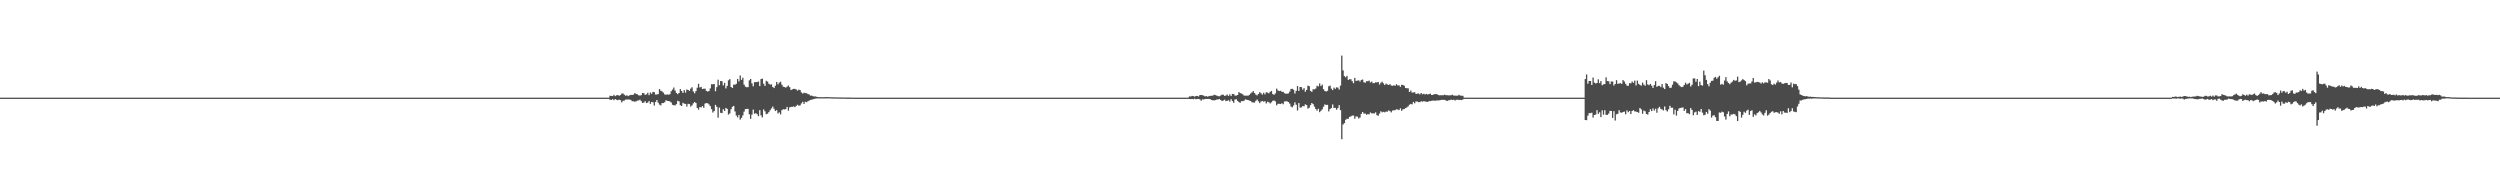 <?xml version="1.0" encoding="UTF-8"?>
<svg xmlns="http://www.w3.org/2000/svg" width="1920" height="150">
  <path d="M0 74.990h1v1.000H0zM1 74.990h1v1.000H1zM2 74.989h1v1.000H2zM3 74.991h1v1.000H3zM4 74.990h1v1.000H4zM5 74.990h1v1.000H5zM6 74.991h1v1.000H6zM7 74.989h1v1.000H7zM8 74.991h1v1.000H8zM9 74.990h1v1.000H9zM10 74.990h1v1.000H10zM11 74.991h1v1.000H11zM12 74.991h1v1.000H12zM13 74.990h1v1.000H13zM14 74.991h1v1.000H14zM15 74.990h1v1.000H15zM16 74.990h1v1.000H16zM17 74.989h1v1.000H17zM18 74.991h1v1.000H18zM19 74.990h1v1.000H19zM20 74.991h1v1.000H20zM21 74.990h1v1.000H21zM22 74.990h1v1.000H22zM23 74.990h1v1.000H23zM24 74.991h1v1.000H24zM25 74.990h1v1.000H25zM26 74.991h1v1.000H26zM27 74.990h1v1.000H27zM28 74.990h1v1.000H28zM29 74.990h1v1.000H29zM30 74.990h1v1.000H30zM31 74.990h1v1.000H31zM32 74.990h1v1.000H32zM33 74.989h1v1.000H33zM34 74.990h1v1.000H34zM35 74.991h1v1.000H35zM36 74.990h1v1.000H36zM37 74.990h1v1.000H37zM38 74.990h1v1.000H38zM39 74.990h1v1.000H39zM40 74.991h1v1.000H40zM41 74.991h1v1.000H41zM42 74.991h1v1.000H42zM43 74.991h1v1.000H43zM44 74.990h1v1.000H44zM45 74.991h1v1.000H45zM46 74.989h1v1.000H46zM47 74.990h1v1.000H47zM48 74.991h1v1.000H48zM49 74.991h1v1.000H49zM50 74.990h1v1.000H50zM51 74.990h1v1.000H51zM52 74.991h1v1.000H52zM53 74.990h1v1.000H53zM54 74.990h1v1.000H54zM55 74.991h1v1.000H55zM56 74.990h1v1.000H56zM57 74.990h1v1.000H57zM58 74.990h1v1.000H58zM59 74.990h1v1.000H59zM60 74.990h1v1.000H60zM61 74.990h1v1.000H61zM62 74.991h1v1.000H62zM63 74.990h1v1.000H63zM64 74.990h1v1.000H64zM65 74.990h1v1.000H65zM66 74.991h1v1.000H66zM67 74.991h1v1.000H67zM68 74.990h1v1.000H68zM69 74.990h1v1.000H69zM70 74.990h1v1.000H70zM71 74.990h1v1.000H71zM72 74.991h1v1.000H72zM73 74.990h1v1.000H73zM74 74.990h1v1.000H74zM75 74.991h1v1.000H75zM76 74.991h1v1.000H76zM77 74.989h1v1.000H77zM78 74.990h1v1.000H78zM79 74.990h1v1.000H79zM80 74.990h1v1.000H80zM81 74.990h1v1.000H81zM82 74.990h1v1.000H82zM83 74.990h1v1.000H83zM84 74.990h1v1.000H84zM85 74.990h1v1.000H85zM86 74.990h1v1.000H86zM87 74.991h1v1.000H87zM88 74.990h1v1.000H88zM89 74.989h1v1.000H89zM90 74.991h1v1.000H90zM91 74.990h1v1.000H91zM92 74.990h1v1.000H92zM93 74.990h1v1.000H93zM94 74.991h1v1.000H94zM95 74.990h1v1.000H95zM96 74.990h1v1.000H96zM97 74.991h1v1.000H97zM98 74.989h1v1.000H98zM99 74.990h1v1.000H99zM100 74.990h1v1.000H100zM101 74.990h1v1.000H101zM102 74.991h1v1.000H102zM103 74.991h1v1.000H103zM104 74.990h1v1.000H104zM105 74.990h1v1.000H105zM106 74.990h1v1.000H106zM107 74.990h1v1.000H107zM108 74.990h1v1.000H108zM109 74.989h1v1.000H109zM110 74.990h1v1.000H110zM111 74.990h1v1.000H111zM112 74.990h1v1.000H112zM113 74.990h1v1.000H113zM114 74.990h1v1.000H114zM115 74.991h1v1.000H115zM116 74.991h1v1.000H116zM117 74.991h1v1.000H117zM118 74.989h1v1.000H118zM119 74.991h1v1.000H119zM120 74.990h1v1.000H120zM121 74.991h1v1.000H121zM122 74.990h1v1.000H122zM123 74.990h1v1.000H123zM124 74.990h1v1.000H124zM125 74.990h1v1.000H125zM126 74.991h1v1.000H126zM127 74.990h1v1.000H127zM128 74.989h1v1.000H128zM129 74.990h1v1.000H129zM130 74.990h1v1.000H130zM131 74.990h1v1.000H131zM132 74.991h1v1.000H132zM133 74.990h1v1.000H133zM134 74.989h1v1.000H134zM135 74.991h1v1.000H135zM136 74.990h1v1.000H136zM137 74.991h1v1.000H137zM138 74.990h1v1.000H138zM139 74.990h1v1.000H139zM140 74.990h1v1.000H140zM141 74.991h1v1.000H141zM142 74.990h1v1.000H142zM143 74.990h1v1.000H143zM144 74.991h1v1.000H144zM145 74.991h1v1.000H145zM146 74.990h1v1.000H146zM147 74.991h1v1.000H147zM148 74.990h1v1.000H148zM149 74.990h1v1.000H149zM150 74.990h1v1.000H150zM151 74.991h1v1.000H151zM152 74.990h1v1.000H152zM153 74.990h1v1.000H153zM154 74.990h1v1.000H154zM155 74.990h1v1.000H155zM156 74.991h1v1.000H156zM157 74.990h1v1.000H157zM158 74.989h1v1.000H158zM159 74.991h1v1.000H159zM160 74.990h1v1.000H160zM161 74.990h1v1.000H161zM162 74.990h1v1.000H162zM163 74.989h1v1.000H163zM164 74.991h1v1.000H164zM165 74.991h1v1.000H165zM166 74.990h1v1.000H166zM167 74.991h1v1.000H167zM168 74.991h1v1.000H168zM169 74.990h1v1.000H169zM170 74.990h1v1.000H170zM171 74.991h1v1.000H171zM172 74.990h1v1.000H172zM173 74.990h1v1.000H173zM174 74.990h1v1.000H174zM175 74.990h1v1.000H175zM176 74.990h1v1.000H176zM177 74.990h1v1.000H177zM178 74.990h1v1.000H178zM179 74.990h1v1.000H179zM180 74.990h1v1.000H180zM181 74.991h1v1.000H181zM182 74.990h1v1.000H182zM183 74.990h1v1.000H183zM184 74.990h1v1.000H184zM185 74.990h1v1.000H185zM186 74.990h1v1.000H186zM187 74.990h1v1.000H187zM188 74.990h1v1.000H188zM189 74.990h1v1.000H189zM190 74.989h1v1.000H190zM191 74.991h1v1.000H191zM192 74.990h1v1.000H192zM193 74.991h1v1.000H193zM194 74.990h1v1.000H194zM195 74.989h1v1.000H195zM196 74.990h1v1.000H196zM197 74.990h1v1.000H197zM198 74.991h1v1.000H198zM199 74.990h1v1.000H199zM200 74.990h1v1.000H200zM201 74.990h1v1.000H201zM202 74.990h1v1.000H202zM203 74.991h1v1.000H203zM204 74.990h1v1.000H204zM205 74.991h1v1.000H205zM206 74.990h1v1.000H206zM207 74.990h1v1.000H207zM208 74.991h1v1.000H208zM209 74.990h1v1.000H209zM210 74.990h1v1.000H210zM211 74.991h1v1.000H211zM212 74.990h1v1.000H212zM213 74.991h1v1.000H213zM214 74.990h1v1.000H214zM215 74.990h1v1.000H215zM216 74.991h1v1.000H216zM217 74.990h1v1.000H217zM218 74.990h1v1.000H218zM219 74.990h1v1.000H219zM220 74.989h1v1.000H220zM221 74.990h1v1.000H221zM222 74.990h1v1.000H222zM223 74.989h1v1.000H223zM224 74.990h1v1.000H224zM225 74.990h1v1.000H225zM226 74.991h1v1.000H226zM227 74.989h1v1.000H227zM228 74.990h1v1.000H228zM229 74.990h1v1.000H229zM230 74.990h1v1.000H230zM231 74.991h1v1.000H231zM232 74.991h1v1.000H232zM233 74.991h1v1.000H233zM234 74.991h1v1.000H234zM235 74.990h1v1.000H235zM236 74.991h1v1.000H236zM237 74.989h1v1.000H237zM238 74.990h1v1.000H238zM239 74.990h1v1.000H239zM240 74.990h1v1.000H240zM241 74.990h1v1.000H241zM242 74.990h1v1.000H242zM243 74.990h1v1.000H243zM244 74.991h1v1.000H244zM245 74.990h1v1.000H245zM246 74.990h1v1.000H246zM247 74.990h1v1.000H247zM248 74.990h1v1.000H248zM249 74.990h1v1.000H249zM250 74.991h1v1.000H250zM251 74.991h1v1.000H251zM252 74.990h1v1.000H252zM253 74.990h1v1.000H253zM254 74.991h1v1.000H254zM255 74.991h1v1.000H255zM256 74.991h1v1.000H256zM257 74.990h1v1.000H257zM258 74.990h1v1.000H258zM259 74.990h1v1.000H259zM260 74.990h1v1.000H260zM261 74.990h1v1.000H261zM262 74.989h1v1.000H262zM263 74.990h1v1.000H263zM264 74.990h1v1.000H264zM265 74.990h1v1.000H265zM266 74.991h1v1.000H266zM267 74.991h1v1.000H267zM268 74.991h1v1.000H268zM269 74.990h1v1.000H269zM270 74.990h1v1.000H270zM271 74.991h1v1.000H271zM272 74.990h1v1.000H272zM273 74.990h1v1.000H273zM274 74.990h1v1.000H274zM275 74.990h1v1.000H275zM276 74.991h1v1.000H276zM277 74.991h1v1.000H277zM278 74.990h1v1.000H278zM279 74.991h1v1.000H279zM280 74.990h1v1.000H280zM281 74.991h1v1.000H281zM282 74.990h1v1.000H282zM283 74.991h1v1.000H283zM284 74.990h1v1.000H284zM285 74.989h1v1.000H285zM286 74.991h1v1.000H286zM287 74.990h1v1.000H287zM288 74.990h1v1.000H288zM289 74.991h1v1.000H289zM290 74.990h1v1.000H290zM291 74.991h1v1.000H291zM292 74.991h1v1.000H292zM293 74.991h1v1.000H293zM294 74.991h1v1.000H294zM295 74.990h1v1.000H295zM296 74.990h1v1.000H296zM297 74.991h1v1.000H297zM298 74.990h1v1.000H298zM299 74.990h1v1.000H299zM300 74.991h1v1.000H300zM301 74.990h1v1.000H301zM302 74.990h1v1.000H302zM303 74.990h1v1.000H303zM304 74.991h1v1.000H304zM305 74.991h1v1.000H305zM306 74.991h1v1.000H306zM307 74.990h1v1.000H307zM308 74.990h1v1.000H308zM309 74.991h1v1.000H309zM310 74.991h1v1.000H310zM311 74.991h1v1.000H311zM312 74.990h1v1.000H312zM313 74.990h1v1.000H313zM314 74.991h1v1.000H314zM315 74.989h1v1.000H315zM316 74.990h1v1.000H316zM317 74.990h1v1.000H317zM318 74.991h1v1.000H318zM319 74.991h1v1.000H319zM320 74.990h1v1.000H320zM321 74.991h1v1.000H321zM322 74.990h1v1.000H322zM323 74.990h1v1.000H323zM324 74.990h1v1.000H324zM325 74.990h1v1.000H325zM326 74.990h1v1.000H326zM327 74.990h1v1.000H327zM328 74.989h1v1.000H328zM329 74.990h1v1.000H329zM330 74.989h1v1.000H330zM331 74.989h1v1.000H331zM332 74.990h1v1.000H332zM333 74.990h1v1.000H333zM334 74.991h1v1.000H334zM335 74.990h1v1.000H335zM336 74.991h1v1.000H336zM337 74.989h1v1.000H337zM338 74.991h1v1.000H338zM339 74.990h1v1.000H339zM340 74.990h1v1.000H340zM341 74.990h1v1.000H341zM342 74.990h1v1.000H342zM343 74.990h1v1.000H343zM344 74.989h1v1.000H344zM345 74.991h1v1.000H345zM346 74.990h1v1.000H346zM347 74.991h1v1.000H347zM348 74.990h1v1.000H348zM349 74.990h1v1.000H349zM350 74.991h1v1.000H350zM351 74.991h1v1.000H351zM352 74.990h1v1.000H352zM353 74.991h1v1.000H353zM354 74.991h1v1.000H354zM355 74.990h1v1.000H355zM356 74.990h1v1.000H356zM357 74.991h1v1.000H357zM358 74.989h1v1.000H358zM359 74.990h1v1.000H359zM360 74.991h1v1.000H360zM361 74.989h1v1.000H361zM362 74.989h1v1.000H362zM363 74.990h1v1.000H363zM364 74.991h1v1.000H364zM365 74.989h1v1.000H365zM366 74.990h1v1.000H366zM367 74.990h1v1.000H367zM368 74.990h1v1.000H368zM369 74.989h1v1.000H369zM370 74.990h1v1.000H370zM371 74.991h1v1.000H371zM372 74.991h1v1.000H372zM373 74.990h1v1.000H373zM374 74.990h1v1.000H374zM375 74.990h1v1.000H375zM376 74.990h1v1.000H376zM377 74.990h1v1.000H377zM378 74.991h1v1.000H378zM379 74.990h1v1.000H379zM380 74.990h1v1.000H380zM381 74.989h1v1.000H381zM382 74.991h1v1.000H382zM383 74.989h1v1.000H383zM384 74.991h1v1.000H384zM385 74.990h1v1.000H385zM386 74.990h1v1.000H386zM387 74.990h1v1.000H387zM388 74.990h1v1.000H388zM389 74.990h1v1.000H389zM390 74.990h1v1.000H390zM391 74.990h1v1.000H391zM392 74.990h1v1.000H392zM393 74.991h1v1.000H393zM394 74.991h1v1.000H394zM395 74.990h1v1.000H395zM396 74.990h1v1.000H396zM397 74.991h1v1.000H397zM398 74.991h1v1.000H398zM399 74.990h1v1.000H399zM400 74.991h1v1.000H400zM401 74.991h1v1.000H401zM402 74.990h1v1.000H402zM403 74.991h1v1.000H403zM404 74.990h1v1.000H404zM405 74.990h1v1.000H405zM406 74.990h1v1.000H406zM407 74.990h1v1.000H407zM408 74.991h1v1.000H408zM409 74.990h1v1.000H409zM410 74.990h1v1.000H410zM411 74.990h1v1.000H411zM412 74.990h1v1.000H412zM413 74.990h1v1.000H413zM414 74.990h1v1.000H414zM415 74.991h1v1.000H415zM416 74.990h1v1.000H416zM417 74.991h1v1.000H417zM418 74.989h1v1.000H418zM419 74.991h1v1.000H419zM420 74.991h1v1.000H420zM421 74.990h1v1.000H421zM422 74.990h1v1.000H422zM423 74.990h1v1.000H423zM424 74.991h1v1.000H424zM425 74.991h1v1.000H425zM426 74.990h1v1.000H426zM427 74.991h1v1.000H427zM428 74.990h1v1.000H428zM429 74.990h1v1.000H429zM430 74.991h1v1.000H430zM431 74.990h1v1.000H431zM432 74.991h1v1.000H432zM433 74.990h1v1.000H433zM434 74.991h1v1.000H434zM435 74.990h1v1.000H435zM436 74.990h1v1.000H436zM437 74.991h1v1.000H437zM438 74.990h1v1.000H438zM439 74.990h1v1.000H439zM440 74.991h1v1.000H440zM441 74.990h1v1.000H441zM442 74.991h1v1.000H442zM443 74.990h1v1.000H443zM444 74.990h1v1.000H444zM445 74.991h1v1.000H445zM446 74.991h1v1.000H446zM447 74.990h1v1.000H447zM448 74.990h1v1.000H448zM449 74.991h1v1.000H449zM450 74.991h1v1.000H450zM451 74.990h1v1.000H451zM452 74.990h1v1.000H452zM453 74.990h1v1.000H453zM454 74.990h1v1.000H454zM455 74.990h1v1.000H455zM456 74.990h1v1.000H456zM457 74.990h1v1.000H457zM458 74.991h1v1.000H458zM459 74.991h1v1.000H459zM460 74.991h1v1.000H460zM461 74.990h1v1.000H461zM462 74.990h1v1.000H462zM463 74.991h1v1.000H463zM464 74.991h1v1.000H464zM465 74.991h1v1.000H465zM466 74.991h1v1.000H466zM467 74.991h1v1.000H467zM468 73.537h1v3.042H468zM469 73.698h1v3.045H469zM470 73.767h1v2.365H470zM471 72.839h1v4.093H471zM472 73.810h1v2.282H472zM473 73.216h1v3.435H473zM474 72.959h1v4.017H474zM475 73.572h1v2.950H475zM476 73.001h1v3.957H476zM477 71.908h1v6.753H477zM478 71.794h1v5.693H478zM479 72.686h1v4.510H479zM480 73.532h1v2.970H480zM481 73.168h1v3.278H481zM482 73.815h1v2.594H482zM483 73.220h1v3.236H483zM484 72.879h1v3.888H484zM485 72.903h1v4.847H485zM486 72.730h1v5.024H486zM487 71.539h1v6.613H487zM488 72.082h1v5.816H488zM489 72.423h1v4.859H489zM490 73.173h1v3.985H490zM491 73.413h1v3.121H491zM492 73.061h1v4.676H492zM493 71.434h1v7.607H493zM494 71.574h1v7.239H494zM495 72.845h1v4.870H495zM496 72.439h1v6.693H496zM497 71.242h1v7.564H497zM498 73.072h1v4.562H498zM499 71.057h1v8.689H499zM500 72.015h1v6.330H500zM501 70.575h1v7.955H501zM502 70.783h1v10.255H502zM503 72.590h1v5.723H503zM504 72.530h1v4.256H504zM505 72.229h1v6.642H505zM506 68.428h1v11.915H506zM507 69.667h1v11.269H507zM508 70.187h1v8.964H508zM509 71.103h1v8.033H509zM510 72.497h1v6.060H510zM511 72.779h1v4.149H511zM512 72.494h1v5.006H512zM513 72.730h1v4.836H513zM514 72.348h1v5.606H514zM515 70.116h1v8.598H515zM516 68.790h1v11.687H516zM517 67.200h1v13.665H517zM518 69.503h1v11.431H518zM519 71.355h1v8.656H519zM520 72.322h1v5.074H520zM521 71.430h1v6.423H521zM522 68.405h1v12.410H522zM523 69.873h1v11.552H523zM524 71.391h1v7.575H524zM525 69.165h1v10.445H525zM526 71.123h1v8.701H526zM527 68.685h1v13.112H527zM528 69.103h1v10.636H528zM529 69.768h1v10.186H529zM530 68.069h1v13.808H530zM531 67.014h1v13.899H531zM532 70.233h1v9.106H532zM533 71.648h1v6.683H533zM534 69.929h1v9.223H534zM535 67.385h1v15.509H535zM536 64.341h1v19.865H536zM537 67.182h1v15.026H537zM538 66.767h1v15.703H538zM539 68.375h1v13.085H539zM540 68.091h1v14.682H540zM541 68.103h1v11.470H541zM542 69.781h1v9.355H542zM543 70.308h1v9.019H543zM544 69.959h1v10.198H544zM545 67.909h1v13.584H545zM546 64.652h1v19.176H546zM547 64.771h1v21.660H547zM548 64.506h1v20.818H548zM549 70.042h1v10.504H549zM550 66.910h1v15.100H550zM551 61.204h1v29.148H551zM552 65.417h1v17.204H552zM553 62.198h1v24.423H553zM554 62.408h1v24.452H554zM555 65.525h1v18.346H555zM556 63.644h1v21.622H556zM557 67.891h1v14.993H557zM558 65.927h1v17.716H558zM559 61.711h1v26.313H559zM560 60.763h1v26.305H560zM561 66.818h1v17.091H561zM562 67.574h1v14.448H562zM563 64.996h1v16.342H563zM564 65.078h1v20.507H564zM565 64.360h1v24.365H565zM566 60.642h1v29.542H566zM567 62.504h1v25.761H567zM568 57.963h1v33.944H568zM569 61.337h1v29.179H569zM570 59.715h1v28.925H570zM571 64.990h1v20.734H571zM572 66.506h1v17.244H572zM573 67.015h1v16.670H573zM574 66.906h1v16.672H574zM575 61.677h1v26.090H575zM576 60.599h1v30.692H576zM577 63.979h1v24.025H577zM578 66.273h1v17.895H578zM579 63.137h1v24.202H579zM580 63.032h1v23.852H580zM581 63.034h1v24.690H581zM582 62.639h1v26.618H582zM583 66.094h1v18.510H583zM584 60.740h1v27.887H584zM585 60.404h1v29.764H585zM586 64.247h1v19.842H586zM587 65.981h1v19.519H587zM588 62.052h1v25.637H588zM589 62.694h1v24.589H589zM590 64.290h1v21.846H590zM591 64.949h1v19.679H591zM592 64.758h1v18.469H592zM593 66.813h1v15.030H593zM594 67.646h1v15.925H594zM595 65.869h1v19.371H595zM596 62.905h1v21.694H596zM597 64.743h1v22.401H597zM598 63.413h1v22.880H598zM599 62.796h1v25.059H599zM600 65.019h1v19.605H600zM601 66.552h1v17.353H601zM602 66.879h1v17.198H602zM603 67.288h1v16.501H603zM604 66.535h1v15.582H604zM605 65.716h1v19.260H605zM606 66.966h1v15.494H606zM607 69.159h1v12.926H607zM608 68.604h1v13.473H608zM609 68.228h1v13.490H609zM610 68.247h1v14.091H610zM611 68.685h1v12.690H611zM612 69.560h1v10.898H612zM613 68.832h1v12.385H613zM614 69.169h1v11.783H614zM615 70.956h1v8.508H615zM616 71.907h1v6.294H616zM617 71.166h1v8.654H617zM618 71.592h1v6.523H618zM619 71.522h1v7.016H619zM620 72.304h1v5.458H620zM621 72.541h1v4.730H621zM622 73.463h1v3.300H622zM623 73.419h1v3.124H623zM624 73.899h1v2.295H624zM625 74.111h1v1.809H625zM626 73.982h1v1.712H626zM627 74.485h1v1.064H627zM628 74.552h1v1.000H628zM629 74.611h1v1.000H629zM630 74.628h1v1.000H630zM631 74.583h1v1.000H631zM632 74.638h1v1.000H632zM633 74.607h1v1.000H633zM634 74.510h1v1.000H634zM635 74.555h1v1.000H635zM636 74.642h1v1.000H636zM637 74.596h1v1.000H637zM638 74.690h1v1.000H638zM639 74.712h1v1.000H639zM640 74.736h1v1.000H640zM641 74.749h1v1.000H641zM642 74.789h1v1.000H642zM643 74.751h1v1.000H643zM644 74.830h1v1.000H644zM645 74.850h1v1.000H645zM646 74.854h1v1.000H646zM647 74.845h1v1.000H647zM648 74.904h1v1.000H648zM649 74.886h1v1.000H649zM650 74.916h1v1.000H650zM651 74.927h1v1.000H651zM652 74.928h1v1.000H652zM653 74.945h1v1.000H653zM654 74.944h1v1.000H654zM655 74.947h1v1.000H655zM656 74.987h1v1.000H656zM657 74.988h1v1.000H657zM658 74.989h1v1.000H658zM659 74.989h1v1.000H659zM660 74.990h1v1.000H660zM661 74.989h1v1.000H661zM662 74.989h1v1.000H662zM663 74.988h1v1.000H663zM664 74.989h1v1.000H664zM665 74.989h1v1.000H665zM666 74.989h1v1.000H666zM667 74.990h1v1.000H667zM668 74.990h1v1.000H668zM669 74.990h1v1.000H669zM670 74.989h1v1.000H670zM671 74.990h1v1.000H671zM672 74.990h1v1.000H672zM673 74.990h1v1.000H673zM674 74.990h1v1.000H674zM675 74.991h1v1.000H675zM676 74.990h1v1.000H676zM677 74.991h1v1.000H677zM678 74.990h1v1.000H678zM679 74.991h1v1.000H679zM680 74.990h1v1.000H680zM681 74.991h1v1.000H681zM682 74.990h1v1.000H682zM683 74.990h1v1.000H683zM684 74.991h1v1.000H684zM685 74.991h1v1.000H685zM686 74.991h1v1.000H686zM687 74.989h1v1.000H687zM688 74.990h1v1.000H688zM689 74.990h1v1.000H689zM690 74.989h1v1.000H690zM691 74.990h1v1.000H691zM692 74.990h1v1.000H692zM693 74.990h1v1.000H693zM694 74.991h1v1.000H694zM695 74.990h1v1.000H695zM696 74.990h1v1.000H696zM697 74.991h1v1.000H697zM698 74.991h1v1.000H698zM699 74.991h1v1.000H699zM700 74.990h1v1.000H700zM701 74.990h1v1.000H701zM702 74.990h1v1.000H702zM703 74.990h1v1.000H703zM704 74.990h1v1.000H704zM705 74.991h1v1.000H705zM706 74.991h1v1.000H706zM707 74.991h1v1.000H707zM708 74.990h1v1.000H708zM709 74.990h1v1.000H709zM710 74.989h1v1.000H710zM711 74.990h1v1.000H711zM712 74.990h1v1.000H712zM713 74.990h1v1.000H713zM714 74.990h1v1.000H714zM715 74.990h1v1.000H715zM716 74.990h1v1.000H716zM717 74.990h1v1.000H717zM718 74.990h1v1.000H718zM719 74.991h1v1.000H719zM720 74.990h1v1.000H720zM721 74.990h1v1.000H721zM722 74.991h1v1.000H722zM723 74.991h1v1.000H723zM724 74.991h1v1.000H724zM725 74.990h1v1.000H725zM726 74.991h1v1.000H726zM727 74.991h1v1.000H727zM728 74.990h1v1.000H728zM729 74.990h1v1.000H729zM730 74.990h1v1.000H730zM731 74.991h1v1.000H731zM732 74.990h1v1.000H732zM733 74.990h1v1.000H733zM734 74.990h1v1.000H734zM735 74.990h1v1.000H735zM736 74.989h1v1.000H736zM737 74.990h1v1.000H737zM738 74.991h1v1.000H738zM739 74.990h1v1.000H739zM740 74.990h1v1.000H740zM741 74.991h1v1.000H741zM742 74.990h1v1.000H742zM743 74.991h1v1.000H743zM744 74.990h1v1.000H744zM745 74.989h1v1.000H745zM746 74.990h1v1.000H746zM747 74.990h1v1.000H747zM748 74.991h1v1.000H748zM749 74.991h1v1.000H749zM750 74.991h1v1.000H750zM751 74.990h1v1.000H751zM752 74.991h1v1.000H752zM753 74.990h1v1.000H753zM754 74.991h1v1.000H754zM755 74.990h1v1.000H755zM756 74.989h1v1.000H756zM757 74.991h1v1.000H757zM758 74.990h1v1.000H758zM759 74.990h1v1.000H759zM760 74.989h1v1.000H760zM761 74.990h1v1.000H761zM762 74.990h1v1.000H762zM763 74.990h1v1.000H763zM764 74.990h1v1.000H764zM765 74.990h1v1.000H765zM766 74.990h1v1.000H766zM767 74.990h1v1.000H767zM768 74.989h1v1.000H768zM769 74.990h1v1.000H769zM770 74.989h1v1.000H770zM771 74.991h1v1.000H771zM772 74.990h1v1.000H772zM773 74.991h1v1.000H773zM774 74.990h1v1.000H774zM775 74.990h1v1.000H775zM776 74.991h1v1.000H776zM777 74.991h1v1.000H777zM778 74.990h1v1.000H778zM779 74.991h1v1.000H779zM780 74.991h1v1.000H780zM781 74.990h1v1.000H781zM782 74.991h1v1.000H782zM783 74.990h1v1.000H783zM784 74.989h1v1.000H784zM785 74.990h1v1.000H785zM786 74.991h1v1.000H786zM787 74.991h1v1.000H787zM788 74.990h1v1.000H788zM789 74.991h1v1.000H789zM790 74.989h1v1.000H790zM791 74.991h1v1.000H791zM792 74.991h1v1.000H792zM793 74.990h1v1.000H793zM794 74.990h1v1.000H794zM795 74.990h1v1.000H795zM796 74.990h1v1.000H796zM797 74.990h1v1.000H797zM798 74.990h1v1.000H798zM799 74.990h1v1.000H799zM800 74.990h1v1.000H800zM801 74.991h1v1.000H801zM802 74.990h1v1.000H802zM803 74.990h1v1.000H803zM804 74.990h1v1.000H804zM805 74.990h1v1.000H805zM806 74.990h1v1.000H806zM807 74.990h1v1.000H807zM808 74.990h1v1.000H808zM809 74.990h1v1.000H809zM810 74.990h1v1.000H810zM811 74.990h1v1.000H811zM812 74.991h1v1.000H812zM813 74.990h1v1.000H813zM814 74.990h1v1.000H814zM815 74.990h1v1.000H815zM816 74.991h1v1.000H816zM817 74.991h1v1.000H817zM818 74.990h1v1.000H818zM819 74.990h1v1.000H819zM820 74.991h1v1.000H820zM821 74.990h1v1.000H821zM822 74.990h1v1.000H822zM823 74.990h1v1.000H823zM824 74.990h1v1.000H824zM825 74.990h1v1.000H825zM826 74.990h1v1.000H826zM827 74.990h1v1.000H827zM828 74.990h1v1.000H828zM829 74.991h1v1.000H829zM830 74.991h1v1.000H830zM831 74.990h1v1.000H831zM832 74.990h1v1.000H832zM833 74.991h1v1.000H833zM834 74.990h1v1.000H834zM835 74.991h1v1.000H835zM836 74.990h1v1.000H836zM837 74.991h1v1.000H837zM838 74.990h1v1.000H838zM839 74.990h1v1.000H839zM840 74.990h1v1.000H840zM841 74.991h1v1.000H841zM842 74.991h1v1.000H842zM843 74.990h1v1.000H843zM844 74.990h1v1.000H844zM845 74.990h1v1.000H845zM846 74.990h1v1.000H846zM847 74.990h1v1.000H847zM848 74.990h1v1.000H848zM849 74.989h1v1.000H849zM850 74.990h1v1.000H850zM851 74.991h1v1.000H851zM852 74.991h1v1.000H852zM853 74.990h1v1.000H853zM854 74.990h1v1.000H854zM855 74.991h1v1.000H855zM856 74.990h1v1.000H856zM857 74.990h1v1.000H857zM858 74.990h1v1.000H858zM859 74.990h1v1.000H859zM860 74.990h1v1.000H860zM861 74.991h1v1.000H861zM862 74.990h1v1.000H862zM863 74.990h1v1.000H863zM864 74.990h1v1.000H864zM865 74.990h1v1.000H865zM866 74.991h1v1.000H866zM867 74.991h1v1.000H867zM868 74.990h1v1.000H868zM869 74.991h1v1.000H869zM870 74.990h1v1.000H870zM871 74.991h1v1.000H871zM872 74.990h1v1.000H872zM873 74.991h1v1.000H873zM874 74.991h1v1.000H874zM875 74.990h1v1.000H875zM876 74.990h1v1.000H876zM877 74.991h1v1.000H877zM878 74.990h1v1.000H878zM879 74.989h1v1.000H879zM880 74.991h1v1.000H880zM881 74.990h1v1.000H881zM882 74.990h1v1.000H882zM883 74.990h1v1.000H883zM884 74.989h1v1.000H884zM885 74.990h1v1.000H885zM886 74.991h1v1.000H886zM887 74.990h1v1.000H887zM888 74.990h1v1.000H888zM889 74.989h1v1.000H889zM890 74.991h1v1.000H890zM891 74.990h1v1.000H891zM892 74.990h1v1.000H892zM893 74.989h1v1.000H893zM894 74.990h1v1.000H894zM895 74.989h1v1.000H895zM896 74.990h1v1.000H896zM897 74.990h1v1.000H897zM898 74.991h1v1.000H898zM899 74.990h1v1.000H899zM900 74.990h1v1.000H900zM901 74.990h1v1.000H901zM902 74.990h1v1.000H902zM903 74.990h1v1.000H903zM904 74.990h1v1.000H904zM905 74.990h1v1.000H905zM906 74.990h1v1.000H906zM907 74.990h1v1.000H907zM908 74.990h1v1.000H908zM909 74.990h1v1.000H909zM910 74.990h1v1.000H910zM911 74.989h1v1.000H911zM912 74.990h1v1.000H912zM913 74.053h1v1.960H913zM914 74.158h1v1.982H914zM915 73.602h1v2.380H915zM916 73.819h1v2.438H916zM917 74.232h1v1.469H917zM918 73.697h1v2.587H918zM919 73.688h1v2.311H919zM920 74.079h1v1.909H920zM921 72.986h1v3.289H921zM922 72.916h1v4.465H922zM923 73.106h1v3.177H923zM924 73.467h1v2.976H924zM925 74.025h1v1.980H925zM926 73.789h1v2.179H926zM927 74.220h1v1.745H927zM928 73.807h1v2.176H928zM929 73.598h1v2.577H929zM930 73.593h1v3.227H930zM931 73.373h1v3.697H931zM932 72.731h1v4.340H932zM933 73.082h1v3.814H933zM934 73.410h1v3.044H934zM935 73.805h1v2.607H935zM936 73.973h1v2.044H936zM937 73.345h1v3.452H937zM938 72.675h1v4.960H938zM939 72.784h1v4.362H939zM940 73.601h1v2.922H940zM941 73.365h1v4.282H941zM942 72.607h1v4.815H942zM943 73.693h1v3.327H943zM944 72.455h1v5.592H944zM945 73.762h1v2.392H945zM946 72.130h1v5.477H946zM947 72.227h1v6.737H947zM948 73.422h1v3.027H948zM949 73.402h1v2.799H949zM950 72.973h1v4.554H950zM951 70.736h1v7.708H951zM952 71.509h1v7.383H952zM953 71.860h1v5.811H953zM954 72.484h1v5.217H954zM955 73.360h1v3.976H955zM956 73.521h1v2.745H956zM957 73.366h1v3.296H957zM958 73.511h1v3.271H958zM959 72.864h1v4.417H959zM960 71.798h1v5.753H960zM961 70.950h1v7.610H961zM962 69.979h1v8.793H962zM963 71.481h1v7.276H963zM964 72.664h1v4.678H964zM965 73.280h1v3.173H965zM966 72.117h1v5.682H966zM967 70.747h1v8.436H967zM968 71.661h1v6.334H968zM969 72.635h1v4.949H969zM970 71.204h1v6.942H970zM971 72.457h1v5.278H971zM972 70.878h1v8.562H972zM973 71.136h1v6.986H973zM974 71.677h1v6.889H974zM975 70.504h1v8.936H975zM976 69.846h1v8.723H976zM977 72.244h1v5.196H977zM978 72.828h1v4.333H978zM979 71.731h1v6.137H979zM980 68.061h1v12.859H980zM981 69.454h1v10.283H981zM982 69.952h1v9.756H982zM983 69.661h1v10.239H983zM984 70.498h1v8.742H984zM985 70.498h1v9.596H985zM986 71.566h1v6.417H986zM987 71.993h1v5.763H987zM988 71.928h1v5.909H988zM989 71.710h1v6.678H989zM990 70.346h1v9.233H990zM991 68.318h1v13.493H991zM992 68.188h1v14.261H992zM993 68.922h1v12.082H993zM994 71.813h1v6.775H994zM995 69.725h1v10.732H995zM996 66.080h1v18.812H996zM997 69.815h1v9.359H997zM998 66.828h1v15.800H998zM999 66.937h1v15.533H999zM1000 68.861h1v12.597H1000zM1001 67.664h1v13.979H1001zM1002 70.429h1v9.677H1002zM1003 69.079h1v11.623H1003zM1004 65.793h1v17.611H1004zM1005 66.193h1v16.566H1005zM1006 69.721h1v10.998H1006zM1007 70.555h1v8.569H1007zM1008 68.557h1v11.343H1008zM1009 68.632h1v13.231H1009zM1010 67.976h1v15.746H1010zM1011 65.839h1v19.141H1011zM1012 66.372h1v17.158H1012zM1013 64.091h1v22.100H1013zM1014 66.105h1v19.005H1014zM1015 64.964h1v18.996H1015zM1016 68.522h1v13.456H1016zM1017 69.867h1v10.308H1017zM1018 70.295h1v10.379H1018zM1019 69.736h1v10.757H1019zM1020 66.259h1v19.283H1020zM1021 65.737h1v18.052H1021zM1022 68.084h1v14.897H1022zM1023 69.219h1v11.003H1023zM1024 67.297h1v15.567H1024zM1025 68.243h1v14.621H1025zM1026 67.063h1v17.212H1026zM1027 67.288h1v15.780H1027zM1028 68.762h1v11.968H1028zM1029 65.725h1v18.865H1029zM1030 42.696h1v64.206H1030zM1031 54.066h1v41.585H1031zM1032 58.457h1v36.089H1032zM1033 59.409h1v32.590H1033zM1034 58.280h1v32.898H1034zM1035 61.387h1v29.835H1035zM1036 60.840h1v28.939H1036zM1037 60.896h1v28.481H1037zM1038 62.337h1v26.423H1038zM1039 63.875h1v24.864H1039zM1040 59.808h1v31.396H1040zM1041 62.164h1v27.245H1041zM1042 61.892h1v27.709H1042zM1043 61.689h1v29.301H1043zM1044 62.676h1v27.574H1044zM1045 61.410h1v26.067H1045zM1046 61.059h1v24.955H1046zM1047 63.193h1v24.129H1047zM1048 63.587h1v23.567H1048zM1049 62.383h1v25.735H1049zM1050 62.386h1v25.253H1050zM1051 61.908h1v25.891H1051zM1052 63.313h1v23.081H1052zM1053 62.602h1v24.530H1053zM1054 63.886h1v23.125H1054zM1055 63.795h1v23.408H1055zM1056 63.247h1v23.001H1056zM1057 63.301h1v25.171H1057zM1058 62.977h1v25.892H1058zM1059 64.927h1v22.250H1059zM1060 63.522h1v21.926H1060zM1061 62.721h1v23.534H1061zM1062 63.994h1v21.859H1062zM1063 65.258h1v21.008H1063zM1064 64.220h1v21.425H1064zM1065 64.893h1v20.875H1065zM1066 65.260h1v19.504H1066zM1067 64.620h1v20.712H1067zM1068 65.711h1v20.622H1068zM1069 65.901h1v18.962H1069zM1070 65.477h1v19.263H1070zM1071 65.865h1v18.693H1071zM1072 64.721h1v19.212H1072zM1073 65.604h1v18.547H1073zM1074 65.533h1v18.981H1074zM1075 66.719h1v16.498H1075zM1076 65.110h1v19.974H1076zM1077 65.234h1v18.758H1077zM1078 65.868h1v17.880H1078zM1079 67.570h1v15.452H1079zM1080 67.813h1v14.649H1080zM1081 67.862h1v13.809H1081zM1082 70.673h1v9.758H1082zM1083 69.520h1v10.296H1083zM1084 71.113h1v9.086H1084zM1085 70.989h1v7.286H1085zM1086 70.803h1v8.542H1086zM1087 72.176h1v5.701H1087zM1088 71.863h1v6.191H1088zM1089 71.804h1v6.647H1089zM1090 72.479h1v5.952H1090zM1091 71.443h1v6.316H1091zM1092 72.393h1v5.700H1092zM1093 71.995h1v5.696H1093zM1094 72.568h1v5.429H1094zM1095 72.098h1v6.012H1095zM1096 72.594h1v5.763H1096zM1097 72.251h1v5.398H1097zM1098 71.927h1v5.719H1098zM1099 72.977h1v4.417H1099zM1100 72.862h1v4.420H1100zM1101 72.278h1v4.985H1101zM1102 72.299h1v5.124H1102zM1103 72.254h1v4.842H1103zM1104 72.949h1v4.212H1104zM1105 73.203h1v3.832H1105zM1106 73.111h1v3.762H1106zM1107 73.180h1v3.479H1107zM1108 73.125h1v3.588H1108zM1109 72.680h1v4.016H1109zM1110 73.118h1v4.101H1110zM1111 73.131h1v4.400H1111zM1112 73.248h1v3.751H1112zM1113 73.210h1v3.743H1113zM1114 73.128h1v3.385H1114zM1115 72.733h1v4.082H1115zM1116 73.443h1v3.104H1116zM1117 73.435h1v3.798H1117zM1118 73.452h1v3.191H1118zM1119 73.458h1v3.104H1119zM1120 72.832h1v3.955H1120zM1121 73.436h1v3.237H1121zM1122 73.487h1v3.411H1122zM1123 73.573h1v2.792H1123zM1124 74.956h1v1.000H1124zM1125 74.987h1v1.000H1125zM1126 74.990h1v1.000H1126zM1127 74.990h1v1.000H1127zM1128 74.991h1v1.000H1128zM1129 74.989h1v1.000H1129zM1130 74.991h1v1.000H1130zM1131 74.990h1v1.000H1131zM1132 74.991h1v1.000H1132zM1133 74.991h1v1.000H1133zM1134 74.990h1v1.000H1134zM1135 74.990h1v1.000H1135zM1136 74.991h1v1.000H1136zM1137 74.991h1v1.000H1137zM1138 74.990h1v1.000H1138zM1139 74.990h1v1.000H1139zM1140 74.990h1v1.000H1140zM1141 74.990h1v1.000H1141zM1142 74.989h1v1.000H1142zM1143 74.991h1v1.000H1143zM1144 74.990h1v1.000H1144zM1145 74.990h1v1.000H1145zM1146 74.990h1v1.000H1146zM1147 74.990h1v1.000H1147zM1148 74.990h1v1.000H1148zM1149 74.989h1v1.000H1149zM1150 74.990h1v1.000H1150zM1151 74.990h1v1.000H1151zM1152 74.990h1v1.000H1152zM1153 74.989h1v1.000H1153zM1154 74.990h1v1.000H1154zM1155 74.991h1v1.000H1155zM1156 74.990h1v1.000H1156zM1157 74.989h1v1.000H1157zM1158 74.990h1v1.000H1158zM1159 74.990h1v1.000H1159zM1160 74.989h1v1.000H1160zM1161 74.990h1v1.000H1161zM1162 74.990h1v1.000H1162zM1163 74.990h1v1.000H1163zM1164 74.990h1v1.000H1164zM1165 74.990h1v1.000H1165zM1166 74.990h1v1.000H1166zM1167 74.991h1v1.000H1167zM1168 74.991h1v1.000H1168zM1169 74.989h1v1.000H1169zM1170 74.990h1v1.000H1170zM1171 74.990h1v1.000H1171zM1172 74.990h1v1.000H1172zM1173 74.990h1v1.000H1173zM1174 74.991h1v1.000H1174zM1175 74.990h1v1.000H1175zM1176 74.991h1v1.000H1176zM1177 74.989h1v1.000H1177zM1178 74.990h1v1.000H1178zM1179 74.990h1v1.000H1179zM1180 74.990h1v1.000H1180zM1181 74.990h1v1.000H1181zM1182 74.990h1v1.000H1182zM1183 74.990h1v1.000H1183zM1184 74.990h1v1.000H1184zM1185 74.990h1v1.000H1185zM1186 74.990h1v1.000H1186zM1187 74.990h1v1.000H1187zM1188 74.990h1v1.000H1188zM1189 74.990h1v1.000H1189zM1190 74.990h1v1.000H1190zM1191 74.991h1v1.000H1191zM1192 74.990h1v1.000H1192zM1193 74.990h1v1.000H1193zM1194 74.989h1v1.000H1194zM1195 74.990h1v1.000H1195zM1196 74.990h1v1.000H1196zM1197 74.990h1v1.000H1197zM1198 74.991h1v1.000H1198zM1199 74.990h1v1.000H1199zM1200 74.990h1v1.000H1200zM1201 74.990h1v1.000H1201zM1202 74.990h1v1.000H1202zM1203 74.991h1v1.000H1203zM1204 74.991h1v1.000H1204zM1205 74.990h1v1.000H1205zM1206 74.990h1v1.000H1206zM1207 74.990h1v1.000H1207zM1208 74.990h1v1.000H1208zM1209 74.990h1v1.000H1209zM1210 74.991h1v1.000H1210zM1211 74.990h1v1.000H1211zM1212 74.991h1v1.000H1212zM1213 74.991h1v1.000H1213zM1214 74.990h1v1.000H1214zM1215 74.990h1v1.000H1215zM1216 74.989h1v1.000H1216zM1217 60.741h1v31.410H1217zM1218 57.196h1v35.128H1218zM1219 64.282h1v24.561H1219zM1220 62.182h1v24.641H1220zM1221 62.195h1v24.750H1221zM1222 65.220h1v21.312H1222zM1223 59.541h1v30.775H1223zM1224 63.421h1v24.894H1224zM1225 64.118h1v23.911H1225zM1226 63.750h1v20.895H1226zM1227 60.924h1v26.548H1227zM1228 63.865h1v22.362H1228zM1229 62.274h1v27.678H1229zM1230 65.505h1v19.254H1230zM1231 64.743h1v23.335H1231zM1232 64.549h1v20.106H1232zM1233 59.397h1v28.840H1233zM1234 62.266h1v25.948H1234zM1235 62.396h1v24.790H1235zM1236 64.629h1v20.495H1236zM1237 62.541h1v22.723H1237zM1238 62.592h1v27.923H1238zM1239 65.691h1v19.727H1239zM1240 64.487h1v28.106H1240zM1241 61.618h1v26.138H1241zM1242 64.369h1v23.015H1242zM1243 64.154h1v20.478H1243zM1244 63.828h1v22.551H1244zM1245 64.470h1v22.121H1245zM1246 61.507h1v24.524H1246zM1247 62.622h1v23.079H1247zM1248 64.348h1v23.463H1248zM1249 65.737h1v19.074H1249zM1250 65.960h1v20.242H1250zM1251 63.862h1v21.370H1251zM1252 64.012h1v23.607H1252zM1253 62.598h1v22.640H1253zM1254 63.586h1v21.068H1254zM1255 61.899h1v23.660H1255zM1256 65.655h1v20.062H1256zM1257 61.908h1v24.181H1257zM1258 64.411h1v22.224H1258zM1259 65.198h1v17.729H1259zM1260 65.804h1v18.206H1260zM1261 63.459h1v23.918H1261zM1262 64.988h1v19.977H1262zM1263 65.820h1v19.679H1263zM1264 61.598h1v25.947H1264zM1265 64.822h1v23.177H1265zM1266 65.445h1v20.584H1266zM1267 64.440h1v19.461H1267zM1268 65.813h1v19.543H1268zM1269 67.542h1v15.718H1269zM1270 65.341h1v19.577H1270zM1271 62.372h1v21.130H1271zM1272 66.651h1v19.914H1272zM1273 65.945h1v17.207H1273zM1274 65.947h1v16.095H1274zM1275 66.930h1v16.691H1275zM1276 64.588h1v19.467H1276zM1277 67.345h1v17.510H1277zM1278 68.402h1v13.349H1278zM1279 63.809h1v20.822H1279zM1280 64.529h1v21.146H1280zM1281 66.155h1v17.821H1281zM1282 67.597h1v13.661H1282zM1283 67.283h1v15.464H1283zM1284 65.042h1v17.681H1284zM1285 62.483h1v25.367H1285zM1286 62.583h1v21.712H1286zM1287 63.284h1v25.488H1287zM1288 64.067h1v21.133H1288zM1289 65.413h1v17.864H1289zM1290 66.376h1v16.542H1290zM1291 66.939h1v15.819H1291zM1292 66.592h1v15.878H1292zM1293 65.211h1v19.947H1293zM1294 63.556h1v20.220H1294zM1295 64.883h1v22.052H1295zM1296 64.278h1v22.680H1296zM1297 63.596h1v24.085H1297zM1298 66.461h1v16.518H1298zM1299 65.093h1v19.401H1299zM1300 60.208h1v28.311H1300zM1301 60.273h1v26.032H1301zM1302 62.755h1v23.028H1302zM1303 60.677h1v27.576H1303zM1304 66.157h1v19.183H1304zM1305 62.706h1v23.176H1305zM1306 65.322h1v18.412H1306zM1307 65.756h1v20.778H1307zM1308 54.227h1v34.305H1308zM1309 57.780h1v30.362H1309zM1310 61.316h1v24.671H1310zM1311 64.601h1v22.765H1311zM1312 66.306h1v17.567H1312zM1313 63.526h1v21.411H1313zM1314 62.105h1v28.215H1314zM1315 61.942h1v26.817H1315zM1316 59.718h1v28.733H1316zM1317 59.029h1v30.978H1317zM1318 60.467h1v32.407H1318zM1319 59.348h1v33.552H1319zM1320 58.149h1v28.210H1320zM1321 65.034h1v21.611H1321zM1322 64.383h1v21.376H1322zM1323 65.076h1v21.132H1323zM1324 61.830h1v27.602H1324zM1325 59.222h1v32.636H1325zM1326 62.494h1v24.994H1326zM1327 63.715h1v21.863H1327zM1328 64.663h1v24.691H1328zM1329 63.500h1v24.483H1329zM1330 62.659h1v25.275H1330zM1331 61.319h1v26.131H1331zM1332 62.047h1v25.865H1332zM1333 61.736h1v27.513H1333zM1334 58.832h1v34.137H1334zM1335 63.079h1v22.143H1335zM1336 62.664h1v23.252H1336zM1337 61.757h1v28.562H1337zM1338 60.732h1v27.433H1338zM1339 61.498h1v24.305H1339zM1340 62.286h1v24.409H1340zM1341 65.522h1v19.454H1341zM1342 64.259h1v19.965H1342zM1343 64.110h1v24.099H1343zM1344 64.123h1v21.202H1344zM1345 62.579h1v22.125H1345zM1346 59.861h1v29.898H1346zM1347 63.379h1v24.443H1347zM1348 63.231h1v25.427H1348zM1349 62.823h1v24.175H1349zM1350 63.087h1v23.146H1350zM1351 63.358h1v21.862H1351zM1352 64.138h1v22.181H1352zM1353 63.247h1v24.639H1353zM1354 64.070h1v24.616H1354zM1355 63.194h1v23.511H1355zM1356 63.333h1v21.376H1356zM1357 63.521h1v25.324H1357zM1358 60.659h1v27.382H1358zM1359 61.798h1v25.028H1359zM1360 64.722h1v21.124H1360zM1361 65.329h1v20.069H1361zM1362 64.230h1v22.403H1362zM1363 64.970h1v21.182H1363zM1364 63.432h1v22.692H1364zM1365 61.792h1v24.696H1365zM1366 63.297h1v24.117H1366zM1367 62.992h1v22.505H1367zM1368 64.109h1v23.736H1368zM1369 64.471h1v20.790H1369zM1370 63.929h1v22.565H1370zM1371 63.671h1v22.837H1371zM1372 63.767h1v22.941H1372zM1373 65.219h1v17.935H1373zM1374 65.193h1v20.959H1374zM1375 63.406h1v21.895H1375zM1376 67.072h1v16.004H1376zM1377 64.249h1v21.361H1377zM1378 64.684h1v21.233H1378zM1379 64.583h1v21.595H1379zM1380 66.167h1v15.617H1380zM1381 68.869h1v10.832H1381zM1382 72.489h1v4.667H1382zM1383 72.962h1v4.211H1383zM1384 73.468h1v3.170H1384zM1385 73.730h1v2.593H1385zM1386 74.043h1v2.150H1386zM1387 73.792h1v2.246H1387zM1388 74.132h1v1.607H1388zM1389 74.351h1v1.404H1389zM1390 74.195h1v1.465H1390zM1391 74.420h1v1.343H1391zM1392 74.430h1v1.186H1392zM1393 74.502h1v1.071H1393zM1394 74.623h1v1.000H1394zM1395 74.696h1v1.000H1395zM1396 74.670h1v1.000H1396zM1397 74.750h1v1.000H1397zM1398 74.781h1v1.000H1398zM1399 74.788h1v1.000H1399zM1400 74.808h1v1.000H1400zM1401 74.871h1v1.000H1401zM1402 74.868h1v1.000H1402zM1403 74.867h1v1.000H1403zM1404 74.871h1v1.000H1404zM1405 74.969h1v1.000H1405zM1406 74.989h1v1.000H1406zM1407 74.988h1v1.000H1407zM1408 74.990h1v1.000H1408zM1409 74.990h1v1.000H1409zM1410 74.989h1v1.000H1410zM1411 74.989h1v1.000H1411zM1412 74.989h1v1.000H1412zM1413 74.990h1v1.000H1413zM1414 74.990h1v1.000H1414zM1415 74.990h1v1.000H1415zM1416 74.990h1v1.000H1416zM1417 74.991h1v1.000H1417zM1418 74.990h1v1.000H1418zM1419 74.991h1v1.000H1419zM1420 74.990h1v1.000H1420zM1421 74.990h1v1.000H1421zM1422 74.990h1v1.000H1422zM1423 74.989h1v1.000H1423zM1424 74.989h1v1.000H1424zM1425 74.990h1v1.000H1425zM1426 74.990h1v1.000H1426zM1427 74.991h1v1.000H1427zM1428 74.990h1v1.000H1428zM1429 74.990h1v1.000H1429zM1430 74.990h1v1.000H1430zM1431 74.991h1v1.000H1431zM1432 74.991h1v1.000H1432zM1433 74.990h1v1.000H1433zM1434 74.990h1v1.000H1434zM1435 74.990h1v1.000H1435zM1436 74.990h1v1.000H1436zM1437 74.991h1v1.000H1437zM1438 74.990h1v1.000H1438zM1439 74.990h1v1.000H1439zM1440 74.989h1v1.000H1440zM1441 74.990h1v1.000H1441zM1442 74.991h1v1.000H1442zM1443 74.991h1v1.000H1443zM1444 74.990h1v1.000H1444zM1445 74.991h1v1.000H1445zM1446 74.991h1v1.000H1446zM1447 74.989h1v1.000H1447zM1448 74.990h1v1.000H1448zM1449 74.990h1v1.000H1449zM1450 74.990h1v1.000H1450zM1451 74.990h1v1.000H1451zM1452 74.989h1v1.000H1452zM1453 74.989h1v1.000H1453zM1454 74.990h1v1.000H1454zM1455 74.990h1v1.000H1455zM1456 74.990h1v1.000H1456zM1457 74.991h1v1.000H1457zM1458 74.991h1v1.000H1458zM1459 74.990h1v1.000H1459zM1460 74.990h1v1.000H1460zM1461 74.990h1v1.000H1461zM1462 74.990h1v1.000H1462zM1463 74.990h1v1.000H1463zM1464 74.991h1v1.000H1464zM1465 74.991h1v1.000H1465zM1466 74.990h1v1.000H1466zM1467 74.991h1v1.000H1467zM1468 74.991h1v1.000H1468zM1469 74.990h1v1.000H1469zM1470 74.990h1v1.000H1470zM1471 74.990h1v1.000H1471zM1472 74.990h1v1.000H1472zM1473 74.991h1v1.000H1473zM1474 74.990h1v1.000H1474zM1475 74.991h1v1.000H1475zM1476 74.990h1v1.000H1476zM1477 74.990h1v1.000H1477zM1478 74.990h1v1.000H1478zM1479 74.990h1v1.000H1479zM1480 74.990h1v1.000H1480zM1481 74.991h1v1.000H1481zM1482 74.990h1v1.000H1482zM1483 74.989h1v1.000H1483zM1484 74.990h1v1.000H1484zM1485 74.990h1v1.000H1485zM1486 74.990h1v1.000H1486zM1487 74.991h1v1.000H1487zM1488 74.990h1v1.000H1488zM1489 74.990h1v1.000H1489zM1490 74.990h1v1.000H1490zM1491 74.990h1v1.000H1491zM1492 74.990h1v1.000H1492zM1493 74.990h1v1.000H1493zM1494 74.990h1v1.000H1494zM1495 74.991h1v1.000H1495zM1496 74.991h1v1.000H1496zM1497 74.990h1v1.000H1497zM1498 74.991h1v1.000H1498zM1499 74.990h1v1.000H1499zM1500 74.991h1v1.000H1500zM1501 74.990h1v1.000H1501zM1502 74.990h1v1.000H1502zM1503 74.990h1v1.000H1503zM1504 74.990h1v1.000H1504zM1505 74.990h1v1.000H1505zM1506 74.990h1v1.000H1506zM1507 74.990h1v1.000H1507zM1508 74.990h1v1.000H1508zM1509 74.989h1v1.000H1509zM1510 74.991h1v1.000H1510zM1511 74.991h1v1.000H1511zM1512 74.990h1v1.000H1512zM1513 74.989h1v1.000H1513zM1514 74.991h1v1.000H1514zM1515 74.990h1v1.000H1515zM1516 74.989h1v1.000H1516zM1517 74.990h1v1.000H1517zM1518 74.990h1v1.000H1518zM1519 74.991h1v1.000H1519zM1520 74.991h1v1.000H1520zM1521 74.991h1v1.000H1521zM1522 74.990h1v1.000H1522zM1523 74.990h1v1.000H1523zM1524 74.991h1v1.000H1524zM1525 74.991h1v1.000H1525zM1526 74.991h1v1.000H1526zM1527 74.991h1v1.000H1527zM1528 74.990h1v1.000H1528zM1529 74.990h1v1.000H1529zM1530 74.990h1v1.000H1530zM1531 74.991h1v1.000H1531zM1532 74.991h1v1.000H1532zM1533 74.991h1v1.000H1533zM1534 74.991h1v1.000H1534zM1535 74.990h1v1.000H1535zM1536 74.991h1v1.000H1536zM1537 74.991h1v1.000H1537zM1538 74.989h1v1.000H1538zM1539 74.991h1v1.000H1539zM1540 74.990h1v1.000H1540zM1541 74.989h1v1.000H1541zM1542 74.991h1v1.000H1542zM1543 74.991h1v1.000H1543zM1544 74.989h1v1.000H1544zM1545 74.991h1v1.000H1545zM1546 74.991h1v1.000H1546zM1547 74.991h1v1.000H1547zM1548 74.990h1v1.000H1548zM1549 74.990h1v1.000H1549zM1550 74.991h1v1.000H1550zM1551 74.990h1v1.000H1551zM1552 74.990h1v1.000H1552zM1553 74.990h1v1.000H1553zM1554 74.990h1v1.000H1554zM1555 74.990h1v1.000H1555zM1556 74.990h1v1.000H1556zM1557 74.990h1v1.000H1557zM1558 74.990h1v1.000H1558zM1559 74.990h1v1.000H1559zM1560 74.991h1v1.000H1560zM1561 74.990h1v1.000H1561zM1562 74.990h1v1.000H1562zM1563 74.991h1v1.000H1563zM1564 74.991h1v1.000H1564zM1565 74.989h1v1.000H1565zM1566 74.990h1v1.000H1566zM1567 74.991h1v1.000H1567zM1568 74.991h1v1.000H1568zM1569 74.991h1v1.000H1569zM1570 74.990h1v1.000H1570zM1571 74.991h1v1.000H1571zM1572 74.990h1v1.000H1572zM1573 74.990h1v1.000H1573zM1574 74.989h1v1.000H1574zM1575 74.990h1v1.000H1575zM1576 74.991h1v1.000H1576zM1577 74.991h1v1.000H1577zM1578 74.990h1v1.000H1578zM1579 74.991h1v1.000H1579zM1580 74.990h1v1.000H1580zM1581 74.990h1v1.000H1581zM1582 74.990h1v1.000H1582zM1583 74.990h1v1.000H1583zM1584 74.990h1v1.000H1584zM1585 74.990h1v1.000H1585zM1586 74.990h1v1.000H1586zM1587 74.990h1v1.000H1587zM1588 74.990h1v1.000H1588zM1589 74.990h1v1.000H1589zM1590 74.990h1v1.000H1590zM1591 74.990h1v1.000H1591zM1592 74.990h1v1.000H1592zM1593 74.990h1v1.000H1593zM1594 74.991h1v1.000H1594zM1595 74.991h1v1.000H1595zM1596 74.990h1v1.000H1596zM1597 74.991h1v1.000H1597zM1598 74.991h1v1.000H1598zM1599 74.990h1v1.000H1599zM1600 74.990h1v1.000H1600zM1601 74.991h1v1.000H1601zM1602 74.990h1v1.000H1602zM1603 74.990h1v1.000H1603zM1604 74.989h1v1.000H1604zM1605 74.990h1v1.000H1605zM1606 74.990h1v1.000H1606zM1607 74.988h1v1.000H1607zM1608 74.991h1v1.000H1608zM1609 74.991h1v1.000H1609zM1610 74.989h1v1.000H1610zM1611 74.990h1v1.000H1611zM1612 74.990h1v1.000H1612zM1613 74.991h1v1.000H1613zM1614 74.991h1v1.000H1614zM1615 74.991h1v1.000H1615zM1616 74.990h1v1.000H1616zM1617 74.990h1v1.000H1617zM1618 74.991h1v1.000H1618zM1619 74.990h1v1.000H1619zM1620 74.990h1v1.000H1620zM1621 74.991h1v1.000H1621zM1622 74.990h1v1.000H1622zM1623 74.990h1v1.000H1623zM1624 74.990h1v1.000H1624zM1625 74.989h1v1.000H1625zM1626 74.990h1v1.000H1626zM1627 74.991h1v1.000H1627zM1628 74.991h1v1.000H1628zM1629 74.989h1v1.000H1629zM1630 74.990h1v1.000H1630zM1631 74.990h1v1.000H1631zM1632 74.990h1v1.000H1632zM1633 74.990h1v1.000H1633zM1634 74.990h1v1.000H1634zM1635 74.991h1v1.000H1635zM1636 74.991h1v1.000H1636zM1637 74.991h1v1.000H1637zM1638 74.990h1v1.000H1638zM1639 74.990h1v1.000H1639zM1640 74.990h1v1.000H1640zM1641 74.990h1v1.000H1641zM1642 74.991h1v1.000H1642zM1643 74.990h1v1.000H1643zM1644 74.991h1v1.000H1644zM1645 74.990h1v1.000H1645zM1646 74.990h1v1.000H1646zM1647 74.991h1v1.000H1647zM1648 74.990h1v1.000H1648zM1649 74.991h1v1.000H1649zM1650 74.991h1v1.000H1650zM1651 74.989h1v1.000H1651zM1652 74.990h1v1.000H1652zM1653 74.990h1v1.000H1653zM1654 74.990h1v1.000H1654zM1655 74.990h1v1.000H1655zM1656 74.990h1v1.000H1656zM1657 74.990h1v1.000H1657zM1658 74.991h1v1.000H1658zM1659 74.989h1v1.000H1659zM1660 74.990h1v1.000H1660zM1661 74.990h1v1.000H1661zM1662 74.990h1v1.000H1662zM1663 74.990h1v1.000H1663zM1664 74.990h1v1.000H1664zM1665 74.991h1v1.000H1665zM1666 74.990h1v1.000H1666zM1667 74.990h1v1.000H1667zM1668 74.418h1v1.202H1668zM1669 74.486h1v1.204H1669zM1670 74.127h1v1.476H1670zM1671 74.262h1v1.517H1671zM1672 74.522h1v1.000H1672zM1673 74.277h1v1.391H1673zM1674 74.180h1v1.612H1674zM1675 74.431h1v1.182H1675zM1676 74.139h1v1.655H1676zM1677 73.711h1v2.771H1677zM1678 73.842h1v2.145H1678zM1679 74.059h1v1.826H1679zM1680 74.401h1v1.220H1680zM1681 74.262h1v1.328H1681zM1682 74.531h1v1.037H1682zM1683 74.280h1v1.312H1683zM1684 74.145h1v1.578H1684zM1685 74.140h1v1.962H1685zM1686 74.006h1v2.090H1686zM1687 73.599h1v2.685H1687zM1688 73.809h1v2.357H1688zM1689 74.018h1v1.874H1689zM1690 74.256h1v1.616H1690zM1691 74.357h1v1.273H1691zM1692 74.234h1v1.879H1692zM1693 73.595h1v3.012H1693zM1694 73.632h1v2.685H1694zM1695 74.147h1v1.787H1695zM1696 73.979h1v2.651H1696zM1697 73.535h1v2.953H1697zM1698 74.182h1v1.878H1698zM1699 73.370h1v3.559H1699zM1700 74.238h1v2.117H1700zM1701 73.274h1v3.124H1701zM1702 73.337h1v4.082H1702zM1703 74.030h1v1.854H1703zM1704 74.001h1v1.739H1704zM1705 73.799h1v2.755H1705zM1706 72.357h1v4.779H1706zM1707 72.866h1v4.523H1707zM1708 73.046h1v3.610H1708zM1709 73.461h1v3.201H1709zM1710 73.979h1v2.460H1710zM1711 74.098h1v1.669H1711zM1712 73.987h1v2.019H1712zM1713 74.091h1v2.011H1713zM1714 73.902h1v2.311H1714zM1715 73.034h1v3.541H1715zM1716 72.521h1v4.646H1716zM1717 71.913h1v5.417H1717zM1718 72.844h1v4.461H1718zM1719 73.549h1v2.856H1719zM1720 73.943h1v1.962H1720zM1721 73.575h1v2.580H1721zM1722 72.375h1v5.187H1722zM1723 72.957h1v3.874H1723zM1724 73.536h1v3.068H1724zM1725 72.639h1v4.266H1725zM1726 73.410h1v3.537H1726zM1727 72.452h1v5.301H1727zM1728 72.626h1v4.284H1728zM1729 72.986h1v3.950H1729zM1730 72.286h1v5.422H1730zM1731 71.841h1v5.357H1731zM1732 73.062h1v3.724H1732zM1733 73.659h1v2.683H1733zM1734 72.997h1v3.773H1734zM1735 72.003h1v6.627H1735zM1736 70.811h1v7.169H1736zM1737 71.924h1v5.925H1737zM1738 71.744h1v6.237H1738zM1739 72.269h1v5.314H1739zM1740 72.340h1v5.751H1740zM1741 72.273h1v4.550H1741zM1742 73.192h1v3.466H1742zM1743 73.098h1v3.645H1743zM1744 72.998h1v4.050H1744zM1745 72.166h1v5.394H1745zM1746 70.962h1v7.525H1746zM1747 70.837h1v8.687H1747zM1748 71.315h1v7.349H1748zM1749 73.029h1v4.185H1749zM1750 71.780h1v6.581H1750zM1751 69.529h1v11.634H1751zM1752 71.193h1v6.856H1752zM1753 69.958h1v9.616H1753zM1754 70.081h1v9.584H1754zM1755 71.237h1v7.268H1755zM1756 70.457h1v8.634H1756zM1757 72.200h1v5.906H1757zM1758 71.351h1v7.139H1758zM1759 69.688h1v10.445H1759zM1760 69.383h1v10.279H1760zM1761 71.782h1v6.652H1761zM1762 72.072h1v5.721H1762zM1763 71.072h1v6.901H1763zM1764 71.072h1v8.113H1764zM1765 70.714h1v9.683H1765zM1766 69.345h1v11.654H1766zM1767 69.844h1v10.350H1767zM1768 68.242h1v13.504H1768zM1769 69.591h1v11.569H1769zM1770 68.997h1v11.433H1770zM1771 71.013h1v8.278H1771zM1772 71.826h1v6.668H1772zM1773 71.824h1v6.615H1773zM1774 71.780h1v6.634H1774zM1775 69.690h1v10.333H1775zM1776 69.328h1v12.106H1776zM1777 70.687h1v9.140H1777zM1778 71.509h1v7.069H1778zM1779 55.015h1v41.566H1779zM1780 57.208h1v35.029H1780zM1781 64.187h1v22.234H1781zM1782 64.516h1v21.770H1782zM1783 64.763h1v20.231H1783zM1784 64.367h1v22.622H1784zM1785 64.259h1v21.016H1785zM1786 65.651h1v18.586H1786zM1787 67.352h1v16.570H1787zM1788 65.437h1v18.966H1788zM1789 65.795h1v17.709H1789zM1790 66.204h1v17.528H1790zM1791 66.510h1v17.683H1791zM1792 66.634h1v17.182H1792zM1793 67.162h1v17.717H1793zM1794 66.943h1v16.390H1794zM1795 66.089h1v16.240H1795zM1796 65.471h1v17.931H1796zM1797 66.650h1v16.707H1797zM1798 65.642h1v19.562H1798zM1799 66.351h1v18.228H1799zM1800 65.932h1v18.273H1800zM1801 66.738h1v16.683H1801zM1802 66.808h1v15.950H1802zM1803 67.273h1v16.309H1803zM1804 67.135h1v16.597H1804zM1805 65.577h1v19.310H1805zM1806 66.314h1v18.218H1806zM1807 67.456h1v16.880H1807zM1808 67.426h1v15.534H1808zM1809 67.495h1v14.787H1809zM1810 67.660h1v14.789H1810zM1811 66.295h1v16.301H1811zM1812 67.551h1v14.845H1812zM1813 66.648h1v15.504H1813zM1814 67.633h1v14.679H1814zM1815 67.962h1v13.929H1815zM1816 67.633h1v14.218H1816zM1817 68.189h1v15.164H1817zM1818 68.552h1v12.860H1818zM1819 68.523h1v13.403H1819zM1820 68.572h1v13.387H1820zM1821 68.174h1v13.007H1821zM1822 68.393h1v12.637H1822zM1823 69.136h1v12.223H1823zM1824 68.638h1v11.592H1824zM1825 68.396h1v13.278H1825zM1826 68.697h1v12.131H1826zM1827 69.064h1v11.748H1827zM1828 69.972h1v10.131H1828zM1829 70.005h1v9.900H1829zM1830 70.248h1v9.252H1830zM1831 72.144h1v6.493H1831zM1832 71.478h1v6.696H1832zM1833 72.473h1v5.547H1833zM1834 72.649h1v5.833H1834zM1835 72.199h1v5.654H1835zM1836 72.964h1v3.985H1836zM1837 72.892h1v4.131H1837zM1838 72.776h1v4.507H1838zM1839 73.215h1v3.986H1839zM1840 72.568h1v4.404H1840zM1841 73.376h1v3.644H1841zM1842 72.997h1v4.089H1842zM1843 73.304h1v3.474H1843zM1844 73.203h1v3.515H1844zM1845 73.020h1v4.133H1845zM1846 73.419h1v3.071H1846zM1847 73.044h1v3.956H1847zM1848 73.446h1v3.103H1848zM1849 73.474h1v2.941H1849zM1850 73.176h1v3.547H1850zM1851 73.278h1v3.672H1851zM1852 73.050h1v3.697H1852zM1853 73.215h1v3.166H1853zM1854 73.429h1v3.330H1854zM1855 73.616h1v2.955H1855zM1856 73.441h1v3.235H1856zM1857 73.077h1v3.444H1857zM1858 73.257h1v3.944H1858zM1859 73.321h1v3.498H1859zM1860 73.082h1v3.984H1860zM1861 73.044h1v4.054H1861zM1862 73.332h1v3.629H1862zM1863 73.040h1v3.732H1863zM1864 73.452h1v3.634H1864zM1865 73.142h1v3.695H1865zM1866 73.163h1v3.575H1866zM1867 72.679h1v5.122H1867zM1868 72.460h1v4.616H1868zM1869 72.910h1v4.317H1869zM1870 72.878h1v4.379H1870zM1871 72.840h1v4.591H1871zM1872 73.040h1v4.695H1872zM1873 72.807h1v3.785H1873zM1874 73.305h1v3.312H1874zM1875 74.198h1v1.607H1875zM1876 74.158h1v1.559H1876zM1877 74.137h1v1.652H1877zM1878 74.569h1v1.022H1878zM1879 74.537h1v1.000H1879zM1880 74.558h1v1.000H1880zM1881 74.689h1v1.000H1881zM1882 74.789h1v1.000H1882zM1883 74.832h1v1.000H1883zM1884 74.837h1v1.000H1884zM1885 74.875h1v1.000H1885zM1886 74.909h1v1.000H1886zM1887 74.934h1v1.000H1887zM1888 74.930h1v1.000H1888zM1889 74.959h1v1.000H1889zM1890 74.971h1v1.000H1890zM1891 74.971h1v1.000H1891zM1892 74.979h1v1.000H1892zM1893 74.980h1v1.000H1893zM1894 74.982h1v1.000H1894zM1895 74.987h1v1.000H1895zM1896 74.985h1v1.000H1896zM1897 74.988h1v1.000H1897zM1898 74.988h1v1.000H1898zM1899 74.987h1v1.000H1899zM1900 74.990h1v1.000H1900zM1901 74.988h1v1.000H1901zM1902 74.989h1v1.000H1902zM1903 74.990h1v1.000H1903zM1904 74.990h1v1.000H1904zM1905 74.990h1v1.000H1905zM1906 74.990h1v1.000H1906zM1907 74.990h1v1.000H1907zM1908 74.990h1v1.000H1908zM1909 74.991h1v1.000H1909zM1910 74.989h1v1.000H1910zM1911 74.991h1v1.000H1911zM1912 74.990h1v1.000H1912zM1913 74.990h1v1.000H1913zM1914 74.991h1v1.000H1914zM1915 74.990h1v1.000H1915zM1916 74.991h1v1.000H1916zM1917 74.990h1v1.000H1917zM1918 74.991h1v1.000H1918zM1919 74.990h1v1.000H1919z" fill="#4a4a4a"></path>
</svg>
